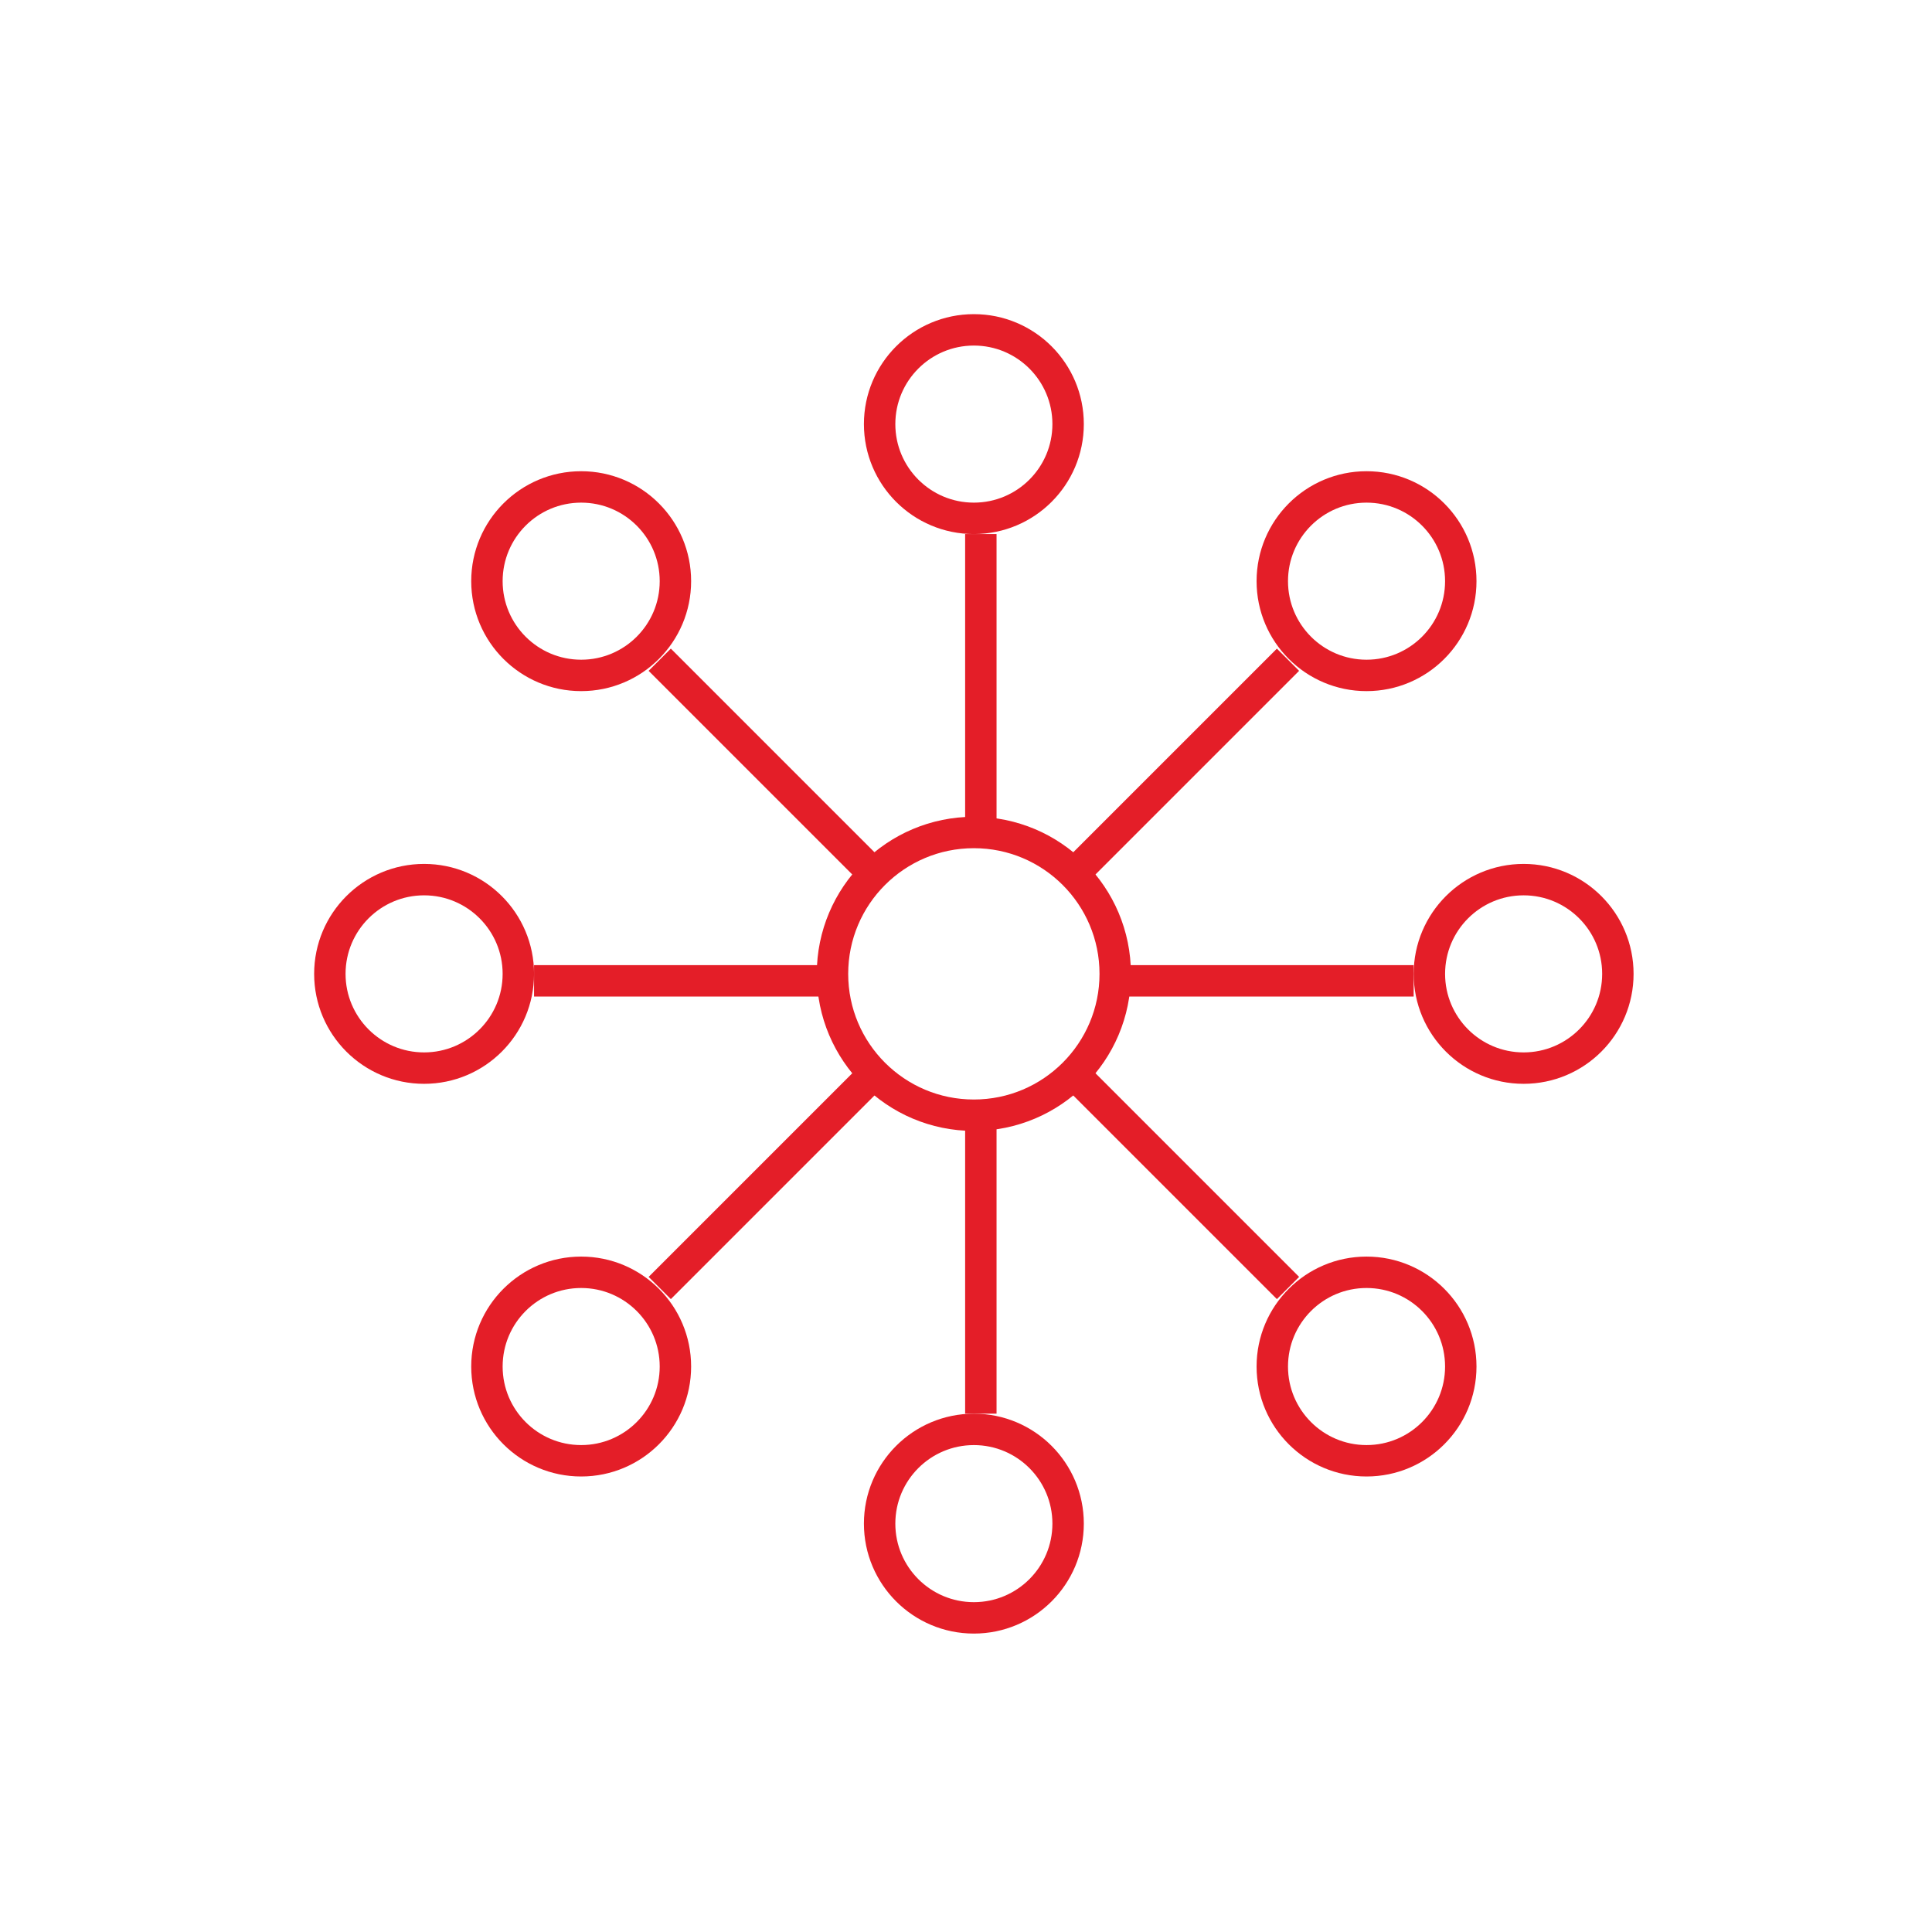 <svg xmlns="http://www.w3.org/2000/svg" width="123" height="123" viewBox="0 0 123 123"><defs><style>.a,.b{fill:none;}.a{stroke:#e41e28;stroke-width:2px;}.c{stroke:none;}</style></defs><g transform="translate(-540 -2599)"><g transform="translate(462.25 351.25)"><g class="a" transform="translate(129.75 2299.75)"><circle class="c" cx="10" cy="10" r="10"/><circle class="b" cx="10" cy="10" r="9"/></g><g class="a" transform="translate(157.75 2327.75)"><circle class="c" cx="7" cy="7" r="7"/><circle class="b" cx="7" cy="7" r="6"/></g><g transform="translate(97.75 2302.602)"><g class="a" transform="translate(0 0.149)"><circle class="c" cx="7" cy="7" r="7"/><circle class="b" cx="7" cy="7" r="6"/></g><line class="a" x2="18.666" transform="translate(14 7.593)"/></g><g transform="translate(107.58 2316.417)"><g class="a" transform="translate(0.17 11.333)"><circle class="c" cx="7" cy="7" r="7"/><circle class="b" cx="7" cy="7" r="6"/></g><line class="a" y1="13.333" x2="13.333" transform="translate(12.171)"/></g><g transform="translate(107.58 2277.58)"><g class="a" transform="translate(0.17 0.17)"><circle class="c" cx="7" cy="7" r="7"/><circle class="b" cx="7" cy="7" r="6"/></g><line class="a" x2="13.333" y2="13.333" transform="translate(12.171 12.171)"/></g><g transform="translate(132.602 2267.75)"><g transform="translate(0 0)"><g class="a" transform="translate(0.149)"><circle class="c" cx="7" cy="7" r="7"/><circle class="b" cx="7" cy="7" r="6"/></g><line class="a" y2="18.666" transform="translate(7.593 14)"/></g></g><g transform="translate(132.602 2319.084)"><g class="a" transform="translate(0.149 18.667)"><circle class="c" cx="7" cy="7" r="7"/><circle class="b" cx="7" cy="7" r="6"/></g><line class="a" y2="18.666" transform="translate(7.593)"/></g><g transform="translate(149.084 2302.602)"><g class="a" transform="translate(18.667 0.149)"><circle class="c" cx="7" cy="7" r="7"/><circle class="b" cx="7" cy="7" r="6"/></g><line class="a" x1="18.666" transform="translate(0 7.593)"/></g><line class="a" x1="13.333" y1="13.333" transform="translate(146.417 2316.417)"/><g transform="translate(146.417 2277.58)"><g class="a" transform="translate(11.333 0.17)"><circle class="c" cx="7" cy="7" r="7"/><circle class="b" cx="7" cy="7" r="6"/></g><line class="a" x1="13.333" y2="13.333" transform="translate(0 12.171)"/></g></g><rect class="b" width="123" height="123" transform="translate(540 2599)"/></g></svg>